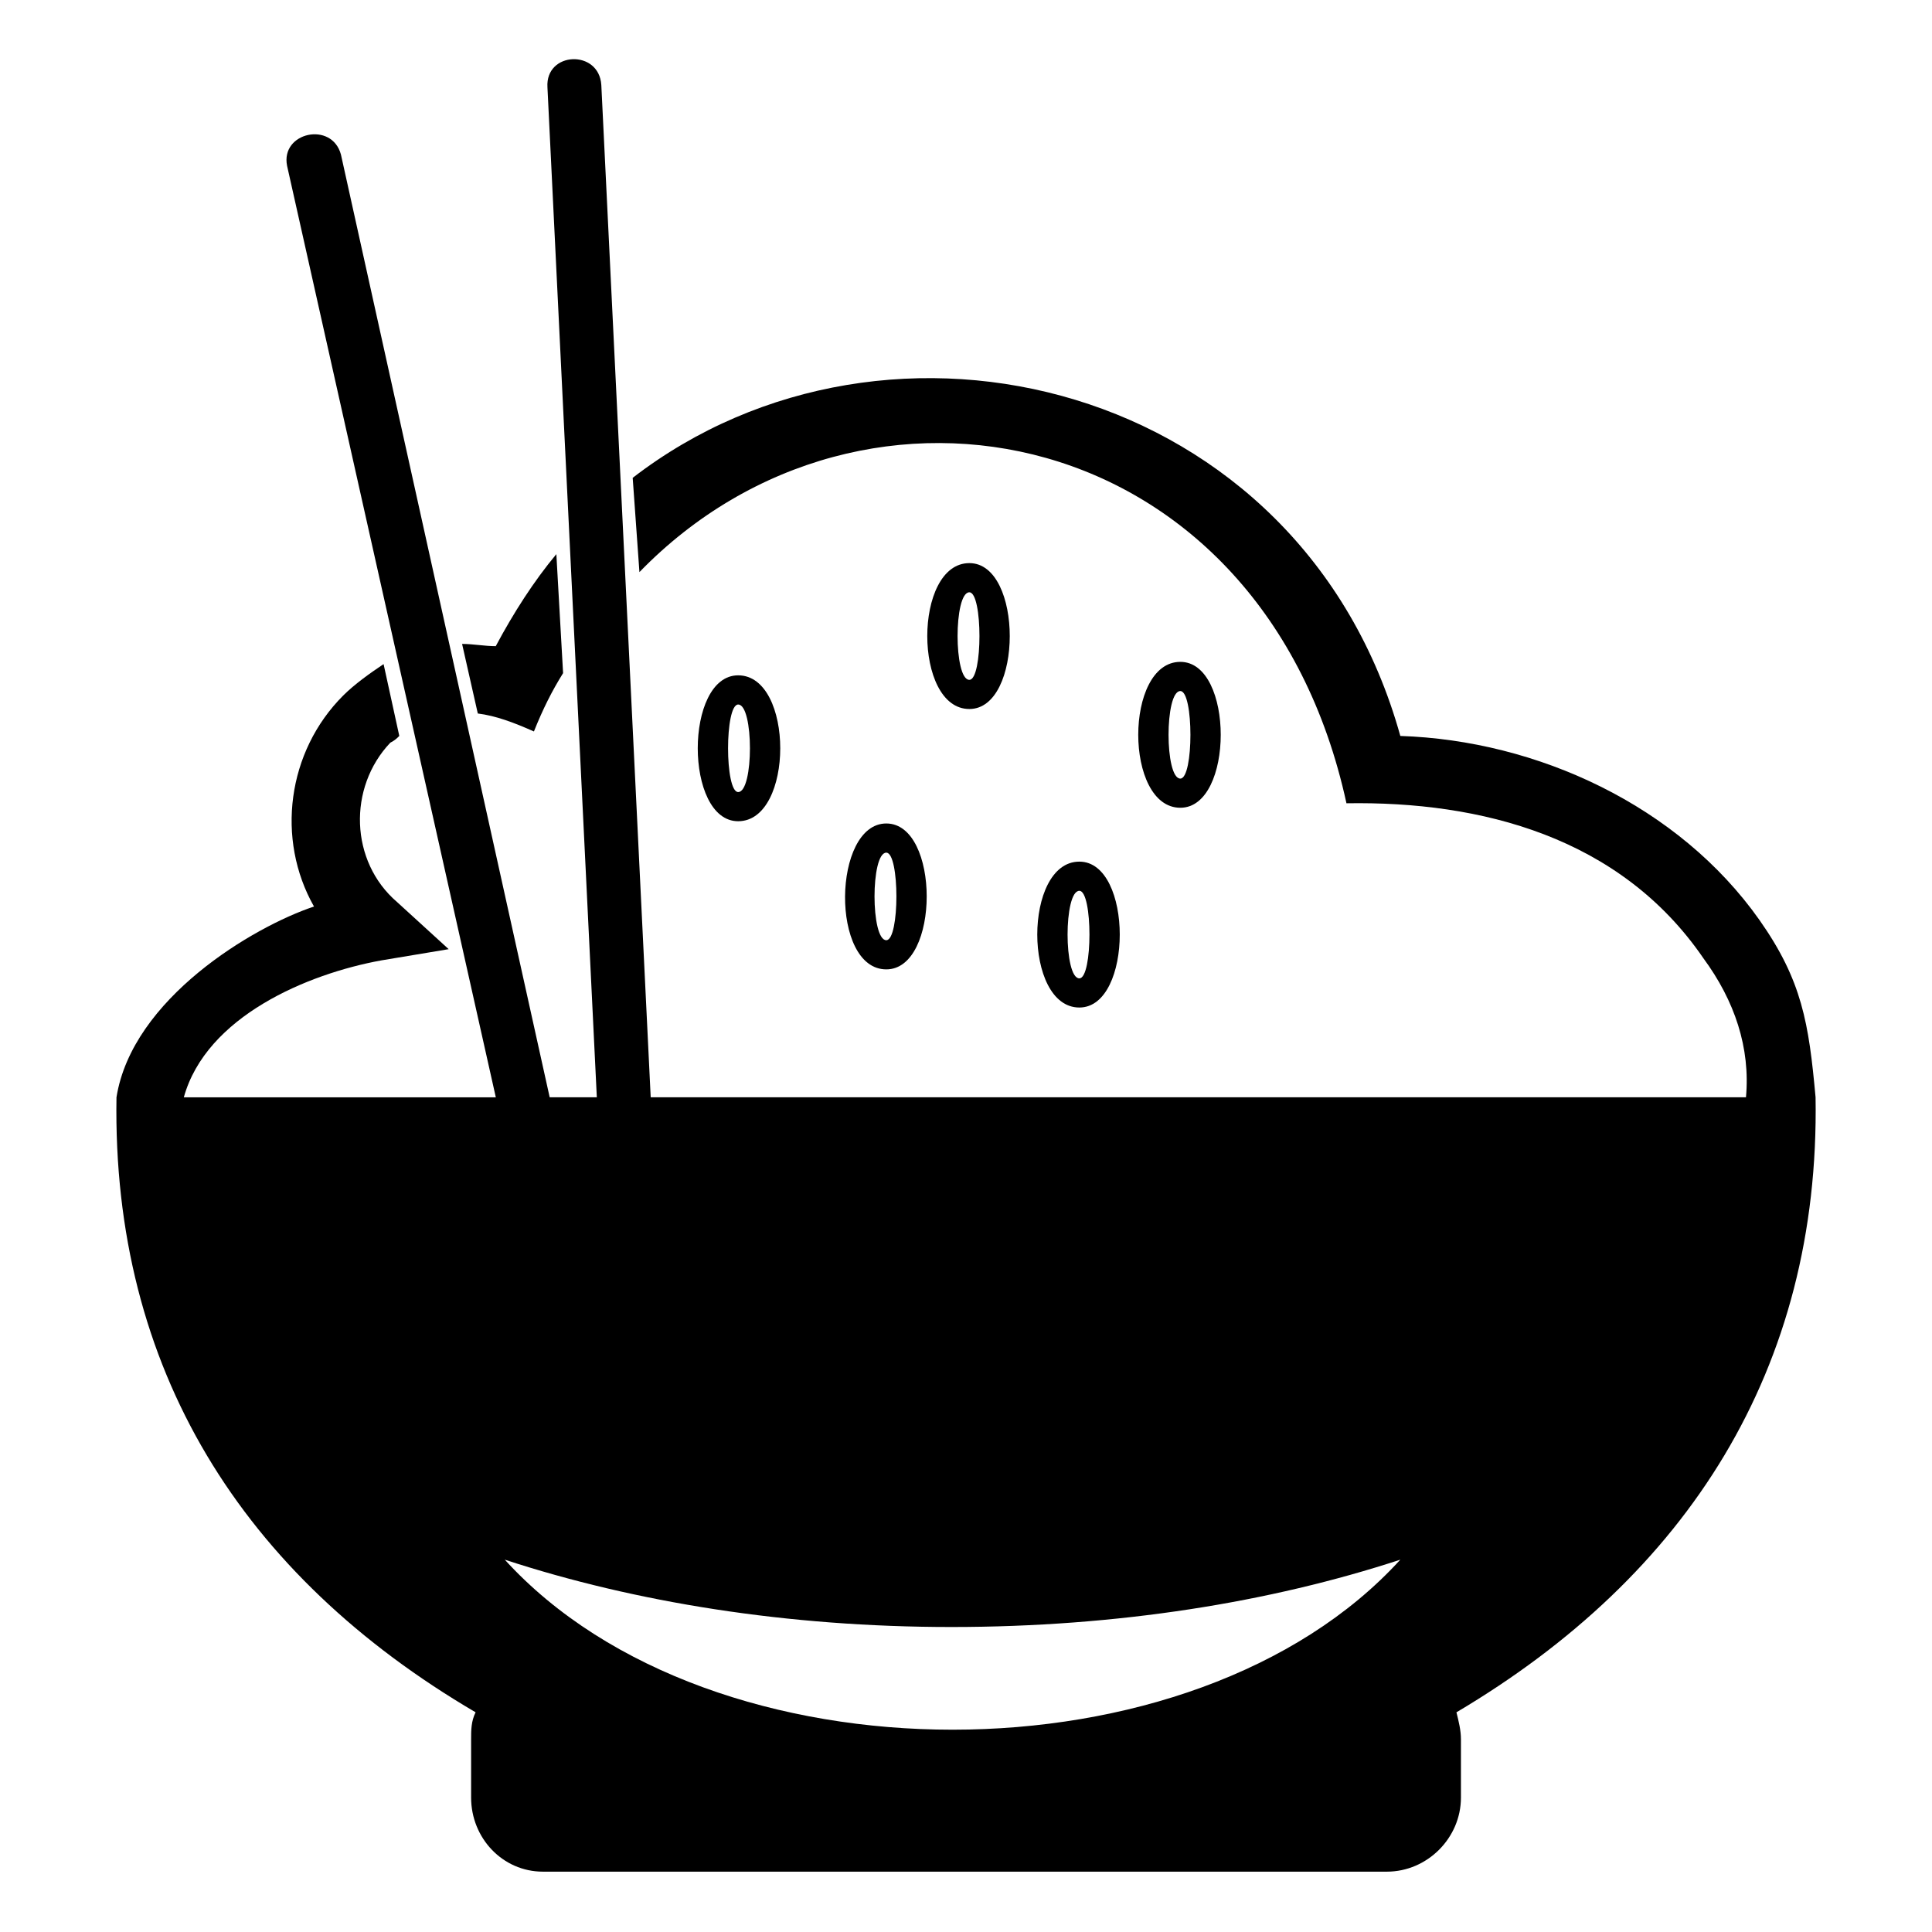 <?xml version="1.0" encoding="UTF-8"?>
<!-- Uploaded to: ICON Repo, www.svgrepo.com, Generator: ICON Repo Mixer Tools -->
<svg fill="#000000" width="800px" height="800px" version="1.1" viewBox="144 144 512 512" xmlns="http://www.w3.org/2000/svg">
 <g>
  <path d="m456.8 319.4c14.277 0 14.277 38.664 0 38.664-14.871 0-14.871-38.664 0-38.664zm0 7.734c-4.164 0-4.164 23.199 0 23.199 3.57 0 3.57-23.199 0-23.199z"/>
  <path d="m430.04 372.34c14.277 0 14.277 38.664 0 38.664-14.871 0-14.871-38.664 0-38.664zm0 7.734c-4.164 0-4.164 23.199 0 23.199 3.57 0 3.57-23.199 0-23.199z"/>
  <path d="m339.62 322.97c14.871 0 14.871 38.664 0 38.664-14.277 0-14.277-38.664 0-38.664zm0 7.734c-3.57 0-3.57 23.199 0 23.199 4.164 0 4.164-23.199 0-23.199z"/>
  <path d="m378.88 362.23c14.277 0 14.277 38.664 0 38.664-14.871 0-14.277-38.664 0-38.664zm0 7.734c-4.164 0-4.164 23.199 0 23.199 3.57 0 3.57-23.199 0-23.199z"/>
  <path d="m400.89 293.23c14.277 0 14.277 38.664 0 38.664-14.871 0-14.871-38.664 0-38.664zm0 7.734c-4.164 0-4.164 23.199 0 23.199 3.57 0 3.57-23.199 0-23.199z"/>
  <path d="m606.7 434.8c1.191-13.086-2.973-25.578-11.301-36.879-22.008-32.121-58.887-41.637-94.574-41.043-22.008-101.12-127.89-122.53-187.37-61.266l-1.785-24.98c67.809-52.344 177.25-25.578 203.43 68.402 36.285 1.191 73.758 18.438 95.172 48.773 11.301 16.059 13.086 27.363 14.871 46.992 1.191 71.973-33.906 126.7-95.172 162.98 0.594 2.379 1.191 4.758 1.191 7.137v15.465c0 10.707-8.922 19.629-19.629 19.629h-223.65c-10.707 0-19.035-8.922-19.035-19.629v-15.465c0-2.379 0-4.758 1.191-7.137-61.859-36.285-96.359-91.008-95.172-162.98 4.164-26.172 36.285-45.207 52.344-50.559-10.113-17.844-7.137-41.043 7.734-55.914 2.973-2.973 7.137-5.949 10.707-8.328l4.164 19.035c-0.594 0.594-1.191 1.191-2.379 1.785-11.301 11.895-10.707 31.523 1.785 42.23l13.68 12.492-17.844 2.973c-19.629 3.57-46.395 14.871-52.344 36.285h82.68l-55.316-246.85c-1.785-8.922 11.895-11.895 14.277-2.973l55.316 249.82h12.492l-13.086-267.67c-0.594-9.516 13.68-10.113 14.277-0.594l13.086 268.26h290.27zm-91.602 122.53c-34.5 11.301-74.945 17.844-118.96 17.844-43.422 0-83.867-6.543-118.37-17.844 54.723 60.078 182.61 60.078 237.33 0zm-221.87-234.95c-2.973 4.758-5.352 9.516-7.734 15.465-5.352-2.379-10.113-4.164-14.871-4.758l-4.164-18.438c2.973 0 5.949 0.594 8.922 0.594 4.758-8.922 10.113-17.25 16.059-24.387l1.785 31.523z"/>
 </g>
</svg>